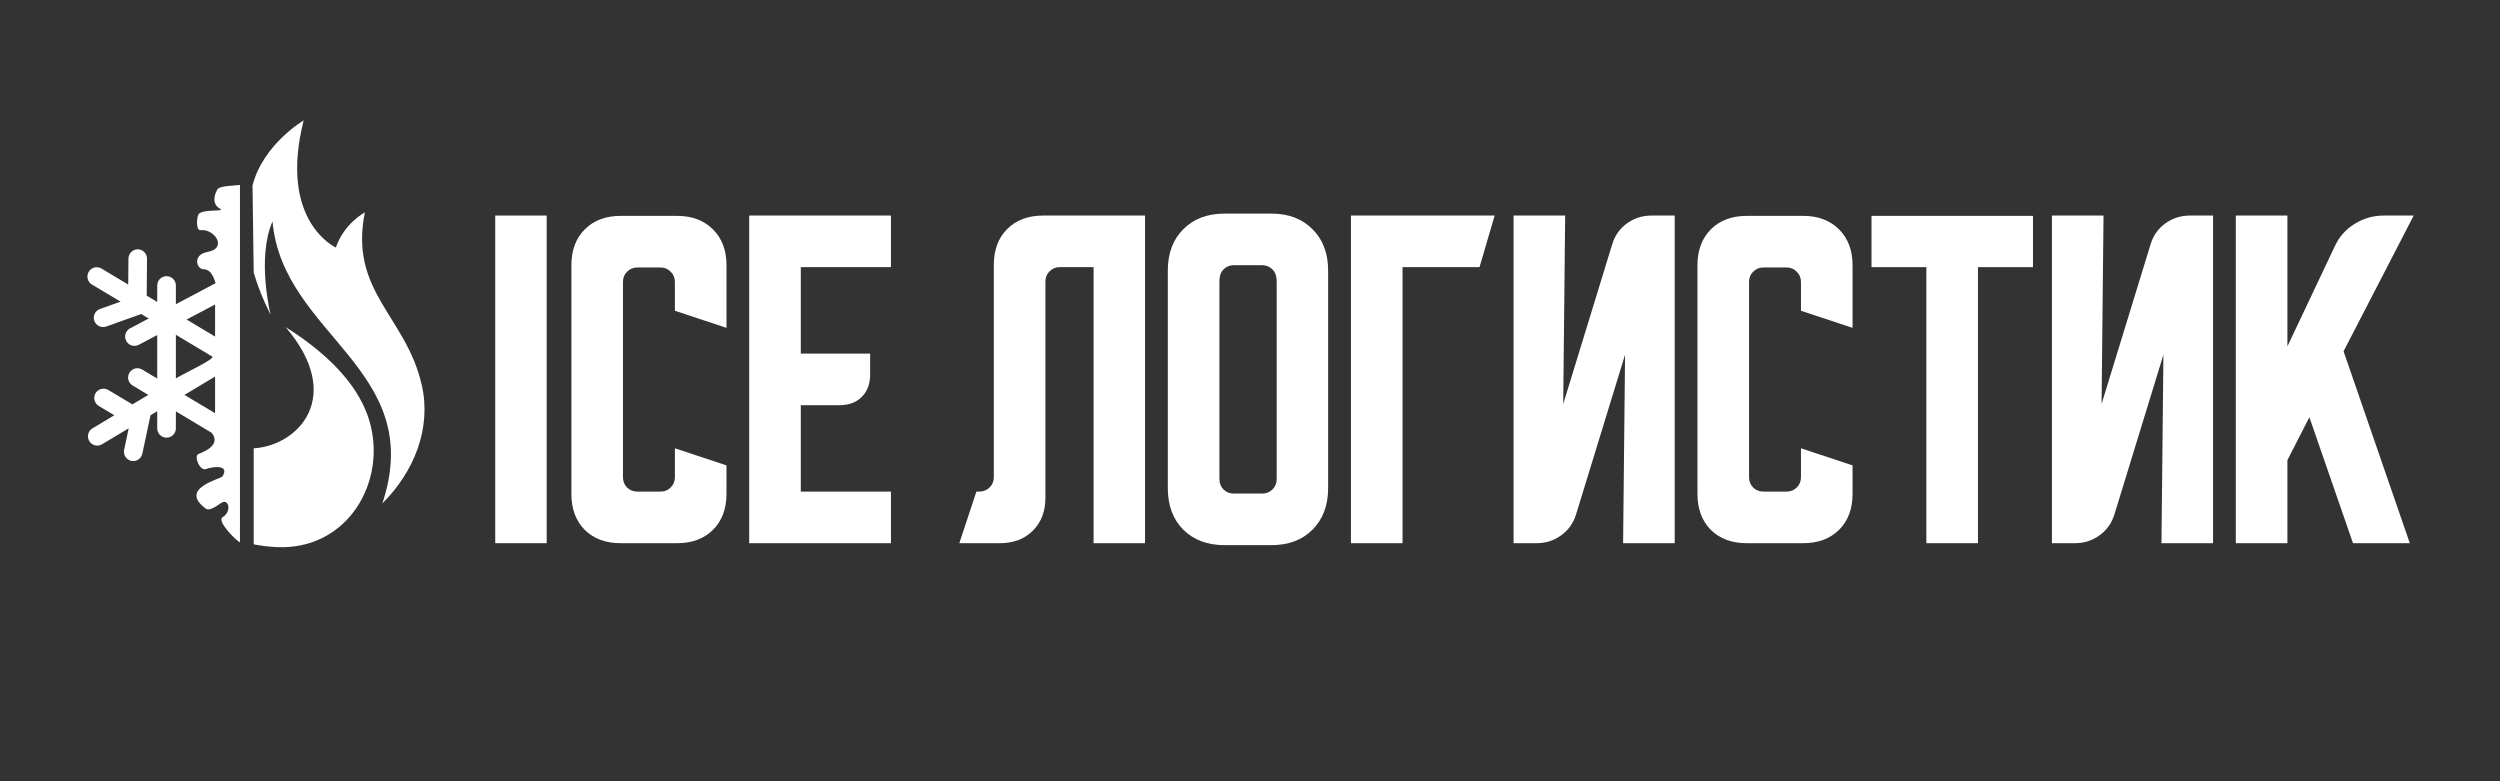 <?xml version="1.0" encoding="UTF-8"?> <svg xmlns="http://www.w3.org/2000/svg" xmlns:xlink="http://www.w3.org/1999/xlink" width="320" zoomAndPan="magnify" viewBox="0 0 240 75" height="100" preserveAspectRatio="xMidYMid meet" version="1.0"><rect x="0" y="0" width="240" height="75" fill="#333333" stroke="none"/><defs><g></g><clipPath id="72deb6ba8c"><path d="M 8.27 17 L 24 17 L 24 53 L 8.27 53 Z M 8.27 17 " clip-rule="nonzero"></path></clipPath><clipPath id="364af37026"><path d="M 24 11.547 L 41 11.547 L 41 49 L 24 49 Z M 24 11.547 " clip-rule="nonzero"></path></clipPath></defs><g fill="#ffffff" fill-opacity="1"><g transform="translate(46.262, 52.146)"><g><path d="M 1.281 0 L 1.281 -31.453 L 6.219 -31.453 L 6.219 0 Z M 1.281 0 "></path></g></g></g><g fill="#ffffff" fill-opacity="1"><g transform="translate(53.759, 52.146)"><g><path d="M 1.094 -4.734 L 1.094 -26.688 C 1.094 -28.113 1.52 -29.258 2.375 -30.125 C 3.238 -30.988 4.391 -31.422 5.828 -31.422 L 11.25 -31.422 C 12.676 -31.422 13.82 -30.988 14.688 -30.125 C 15.551 -29.258 15.984 -28.113 15.984 -26.688 L 15.984 -20.672 L 11.031 -22.312 L 11.031 -25.078 C 11.031 -25.473 10.895 -25.801 10.625 -26.062 C 10.363 -26.332 10.035 -26.469 9.641 -26.469 L 7.422 -26.469 C 7.035 -26.469 6.707 -26.332 6.438 -26.062 C 6.176 -25.801 6.047 -25.473 6.047 -25.078 L 6.047 -6.328 C 6.047 -5.941 6.176 -5.613 6.438 -5.344 C 6.707 -5.082 7.035 -4.953 7.422 -4.953 L 9.641 -4.953 C 10.035 -4.953 10.363 -5.082 10.625 -5.344 C 10.895 -5.613 11.031 -5.941 11.031 -6.328 L 11.031 -9.109 L 15.984 -7.469 L 15.984 -4.734 C 15.984 -3.297 15.551 -2.145 14.688 -1.281 C 13.82 -0.426 12.676 0 11.25 0 L 5.828 0 C 4.391 0 3.238 -0.426 2.375 -1.281 C 1.52 -2.145 1.094 -3.297 1.094 -4.734 Z M 1.094 -4.734 "></path></g></g></g><g fill="#ffffff" fill-opacity="1"><g transform="translate(70.829, 52.146)"><g><path d="M 1.094 -31.453 L 14.703 -31.453 L 14.703 -26.5 L 6.047 -26.5 L 6.047 -18.203 L 12.703 -18.203 L 12.703 -16.172 C 12.703 -15.297 12.438 -14.586 11.906 -14.047 C 11.375 -13.516 10.672 -13.25 9.797 -13.25 L 6.047 -13.25 L 6.047 -4.953 L 14.703 -4.953 L 14.703 0 L 1.094 0 Z M 1.094 -31.453 "></path></g></g></g><g fill="#ffffff" fill-opacity="1"><g transform="translate(86.625, 52.146)"><g></g></g></g><g fill="#ffffff" fill-opacity="1"><g transform="translate(92.454, 52.146)"><g><path d="M -0.359 0 L 1.281 -4.953 L 1.562 -4.953 C 1.945 -4.953 2.273 -5.082 2.547 -5.344 C 2.816 -5.613 2.953 -5.941 2.953 -6.328 L 2.953 -26.719 C 2.953 -28.156 3.379 -29.301 4.234 -30.156 C 5.098 -31.02 6.25 -31.453 7.688 -31.453 L 17.469 -31.453 L 17.469 0 L 12.531 0 L 12.531 -26.5 L 9.281 -26.5 C 8.895 -26.5 8.566 -26.363 8.297 -26.094 C 8.035 -25.832 7.906 -25.508 7.906 -25.125 L 7.906 -4.375 C 7.906 -3.062 7.504 -2.004 6.703 -1.203 C 5.898 -0.398 4.844 0 3.531 0 Z M -0.359 0 "></path></g></g></g><g fill="#ffffff" fill-opacity="1"><g transform="translate(111.016, 52.146)"><g><path d="M 1.094 -26.172 C 1.094 -27.828 1.586 -29.148 2.578 -30.141 C 3.578 -31.141 4.898 -31.641 6.547 -31.641 L 11.031 -31.641 C 12.676 -31.641 13.992 -31.141 14.984 -30.141 C 15.984 -29.148 16.484 -27.828 16.484 -26.172 L 16.484 -5.281 C 16.484 -3.625 15.984 -2.297 14.984 -1.297 C 13.992 -0.305 12.676 0.188 11.031 0.188 L 6.547 0.188 C 4.898 0.188 3.578 -0.305 2.578 -1.297 C 1.586 -2.297 1.094 -3.625 1.094 -5.281 Z M 7.422 -4.766 L 10.156 -4.766 C 10.539 -4.766 10.867 -4.895 11.141 -5.156 C 11.41 -5.426 11.547 -5.758 11.547 -6.156 L 11.547 -25.125 C 11.547 -25.633 11.41 -26.02 11.141 -26.281 C 10.867 -26.551 10.539 -26.688 10.156 -26.688 L 7.422 -26.688 C 7.035 -26.688 6.707 -26.551 6.438 -26.281 C 6.176 -26.02 6.047 -25.633 6.047 -25.125 L 6.047 -6.156 C 6.047 -5.758 6.176 -5.426 6.438 -5.156 C 6.707 -4.895 7.035 -4.766 7.422 -4.766 Z M 7.422 -4.766 "></path></g></g></g><g fill="#ffffff" fill-opacity="1"><g transform="translate(128.596, 52.146)"><g><path d="M 14.891 -31.453 L 13.438 -26.5 L 6.047 -26.5 L 6.047 0 L 1.094 0 L 1.094 -31.453 Z M 14.891 -31.453 "></path></g></g></g><g fill="#ffffff" fill-opacity="1"><g transform="translate(144.209, 52.146)"><g><path d="M 1.094 0 L 1.094 -31.453 L 6.047 -31.453 L 5.859 -13.359 L 10.562 -28.688 C 10.82 -29.539 11.297 -30.211 11.984 -30.703 C 12.68 -31.203 13.469 -31.453 14.344 -31.453 L 16.562 -31.453 L 16.562 0 L 11.609 0 L 11.797 -18.094 L 7.094 -2.766 C 6.832 -1.922 6.352 -1.25 5.656 -0.75 C 4.969 -0.25 4.188 0 3.312 0 Z M 1.094 0 "></path></g></g></g><g fill="#ffffff" fill-opacity="1"><g transform="translate(161.862, 52.146)"><g><path d="M 1.094 -4.734 L 1.094 -26.688 C 1.094 -28.113 1.52 -29.258 2.375 -30.125 C 3.238 -30.988 4.391 -31.422 5.828 -31.422 L 11.25 -31.422 C 12.676 -31.422 13.82 -30.988 14.688 -30.125 C 15.551 -29.258 15.984 -28.113 15.984 -26.688 L 15.984 -20.672 L 11.031 -22.312 L 11.031 -25.078 C 11.031 -25.473 10.895 -25.801 10.625 -26.062 C 10.363 -26.332 10.035 -26.469 9.641 -26.469 L 7.422 -26.469 C 7.035 -26.469 6.707 -26.332 6.438 -26.062 C 6.176 -25.801 6.047 -25.473 6.047 -25.078 L 6.047 -6.328 C 6.047 -5.941 6.176 -5.613 6.438 -5.344 C 6.707 -5.082 7.035 -4.953 7.422 -4.953 L 9.641 -4.953 C 10.035 -4.953 10.363 -5.082 10.625 -5.344 C 10.895 -5.613 11.031 -5.941 11.031 -6.328 L 11.031 -9.109 L 15.984 -7.469 L 15.984 -4.734 C 15.984 -3.297 15.551 -2.145 14.688 -1.281 C 13.82 -0.426 12.676 0 11.25 0 L 5.828 0 C 4.391 0 3.238 -0.426 2.375 -1.281 C 1.52 -2.145 1.094 -3.297 1.094 -4.734 Z M 1.094 -4.734 "></path></g></g></g><g fill="#ffffff" fill-opacity="1"><g transform="translate(178.931, 52.146)"><g><path d="M 0.734 -31.422 L 16.234 -31.422 L 16.234 -26.5 L 10.953 -26.5 L 10.953 0 L 6 0 L 6 -26.5 L 0.734 -26.5 Z M 0.734 -31.422 "></path></g></g></g><g fill="#ffffff" fill-opacity="1"><g transform="translate(195.892, 52.146)"><g><path d="M 1.094 0 L 1.094 -31.453 L 6.047 -31.453 L 5.859 -13.359 L 10.562 -28.688 C 10.82 -29.539 11.297 -30.211 11.984 -30.703 C 12.68 -31.203 13.469 -31.453 14.344 -31.453 L 16.562 -31.453 L 16.562 0 L 11.609 0 L 11.797 -18.094 L 7.094 -2.766 C 6.832 -1.922 6.352 -1.25 5.656 -0.75 C 4.969 -0.25 4.188 0 3.312 0 Z M 1.094 0 "></path></g></g></g><g fill="#ffffff" fill-opacity="1"><g transform="translate(213.544, 52.146)"><g><path d="M 6.047 -31.453 L 6.047 -18.891 L 10.594 -28.5 C 11.008 -29.406 11.645 -30.125 12.5 -30.656 C 13.363 -31.188 14.297 -31.453 15.297 -31.453 L 18.172 -31.453 L 11.438 -18.422 L 17.797 0 L 12.344 0 L 8.156 -12.094 L 6.047 -7.969 L 6.047 0 L 1.094 0 L 1.094 -31.453 Z M 6.047 -31.453 "></path></g></g></g><g clip-path="url(#72deb6ba8c)"><path fill="#ffffff" d="M 20.648 32.312 L 17.914 30.676 L 20.648 29.23 Z M 9.594 29.664 C 9.133 29.828 8.891 30.34 9.055 30.801 C 9.219 31.266 9.73 31.508 10.195 31.348 L 12.277 30.602 L 13.559 30.148 L 14.062 30.453 L 14.277 30.574 L 12.488 31.52 C 12.051 31.754 11.883 32.293 12.117 32.727 C 12.344 33.16 12.887 33.332 13.316 33.102 L 15.094 32.164 L 15.094 36.344 L 13.648 35.477 C 13.227 35.223 12.676 35.359 12.426 35.785 C 12.172 36.203 12.309 36.754 12.73 37.008 L 14.238 37.91 L 12.711 38.82 L 10.398 37.441 C 9.977 37.188 9.43 37.324 9.176 37.742 C 8.922 38.168 9.059 38.719 9.484 38.973 L 10.973 39.863 L 8.875 41.121 C 8.453 41.371 8.316 41.926 8.57 42.344 C 8.82 42.766 9.371 42.902 9.793 42.652 L 12.355 41.117 L 11.918 43.184 C 11.816 43.664 12.125 44.141 12.605 44.242 C 13.086 44.344 13.562 44.035 13.664 43.555 L 14.449 39.863 L 15.094 39.477 L 15.094 41.125 C 15.094 41.617 15.496 42.016 15.988 42.016 C 16.48 42.016 16.883 41.617 16.883 41.125 L 16.883 39.492 L 20.316 41.547 C 21.344 42.797 19.293 43.469 19.023 43.602 C 18.613 43.805 19.168 45.25 19.781 45.027 C 20.441 44.785 22.094 44.582 21.348 45.742 C 21.184 45.992 17.059 46.891 19.793 48.848 C 20.035 49.027 20.574 48.754 21.203 48.301 C 21.957 47.762 22.293 49.102 21.363 49.656 C 20.773 50.008 22.711 51.957 23.035 52.059 C 23.035 40.625 23.035 29.184 23.035 17.75 C 22.668 17.828 21.121 17.809 20.883 18.168 C 20.582 18.637 20.305 19.586 21.121 20.035 C 21.672 20.344 19.629 20.051 19.109 20.512 C 18.871 20.715 18.773 22.16 19.254 22.098 C 20.574 21.934 21.902 23.832 19.914 24.191 C 18.438 24.461 18.891 25.844 19.516 25.844 C 20.453 25.84 20.656 27.188 20.703 27.184 L 20.648 27.211 L 16.883 29.203 L 16.883 27.402 C 16.883 26.91 16.48 26.512 15.988 26.512 C 15.496 26.512 15.094 26.91 15.094 27.402 L 15.094 28.988 L 14.082 28.379 L 14.113 24.836 C 14.117 24.344 13.723 23.941 13.23 23.934 C 12.742 23.93 12.336 24.328 12.332 24.82 L 12.309 27.32 L 9.742 25.777 C 9.316 25.527 8.77 25.668 8.52 26.086 C 8.266 26.508 8.402 27.059 8.82 27.312 L 11.574 28.957 Z M 16.883 36.324 L 16.883 32.137 L 20.375 34.23 C 20.707 34.426 17.766 35.797 16.883 36.324 Z M 20.648 36.148 L 20.648 39.668 L 17.707 37.91 Z M 20.648 36.148 " fill-opacity="1" fill-rule="evenodd"></path></g><g clip-path="url(#364af37026)"><path fill="#ffffff" d="M 29.152 11.559 C 29.152 11.559 25.25 13.852 24.242 17.809 L 24.355 26.168 C 24.715 27.406 25.238 28.754 25.977 30.219 C 25.977 30.219 24.621 24.797 26.16 21.254 C 27.133 32.227 41.008 35.395 36.707 48.324 C 39.699 45.359 41.43 41.191 40.504 37.027 C 39.027 30.367 33.488 28.035 35.027 20.391 C 35.027 20.391 33.055 21.41 32.242 23.762 C 32.242 23.762 26.699 21.266 29.152 11.559 Z M 29.152 11.559 " fill-opacity="1" fill-rule="evenodd"></path></g><path fill="#ffffff" d="M 35.445 40.344 C 34.594 37.547 32.285 34.473 27.418 31.398 C 33.137 38.094 28.609 42.789 24.355 43.039 L 24.355 52.258 C 25.047 52.391 25.766 52.48 26.508 52.52 C 33.363 52.875 37.223 46.211 35.445 40.344 Z M 35.445 40.344 " fill-opacity="1" fill-rule="evenodd"></path></svg> 